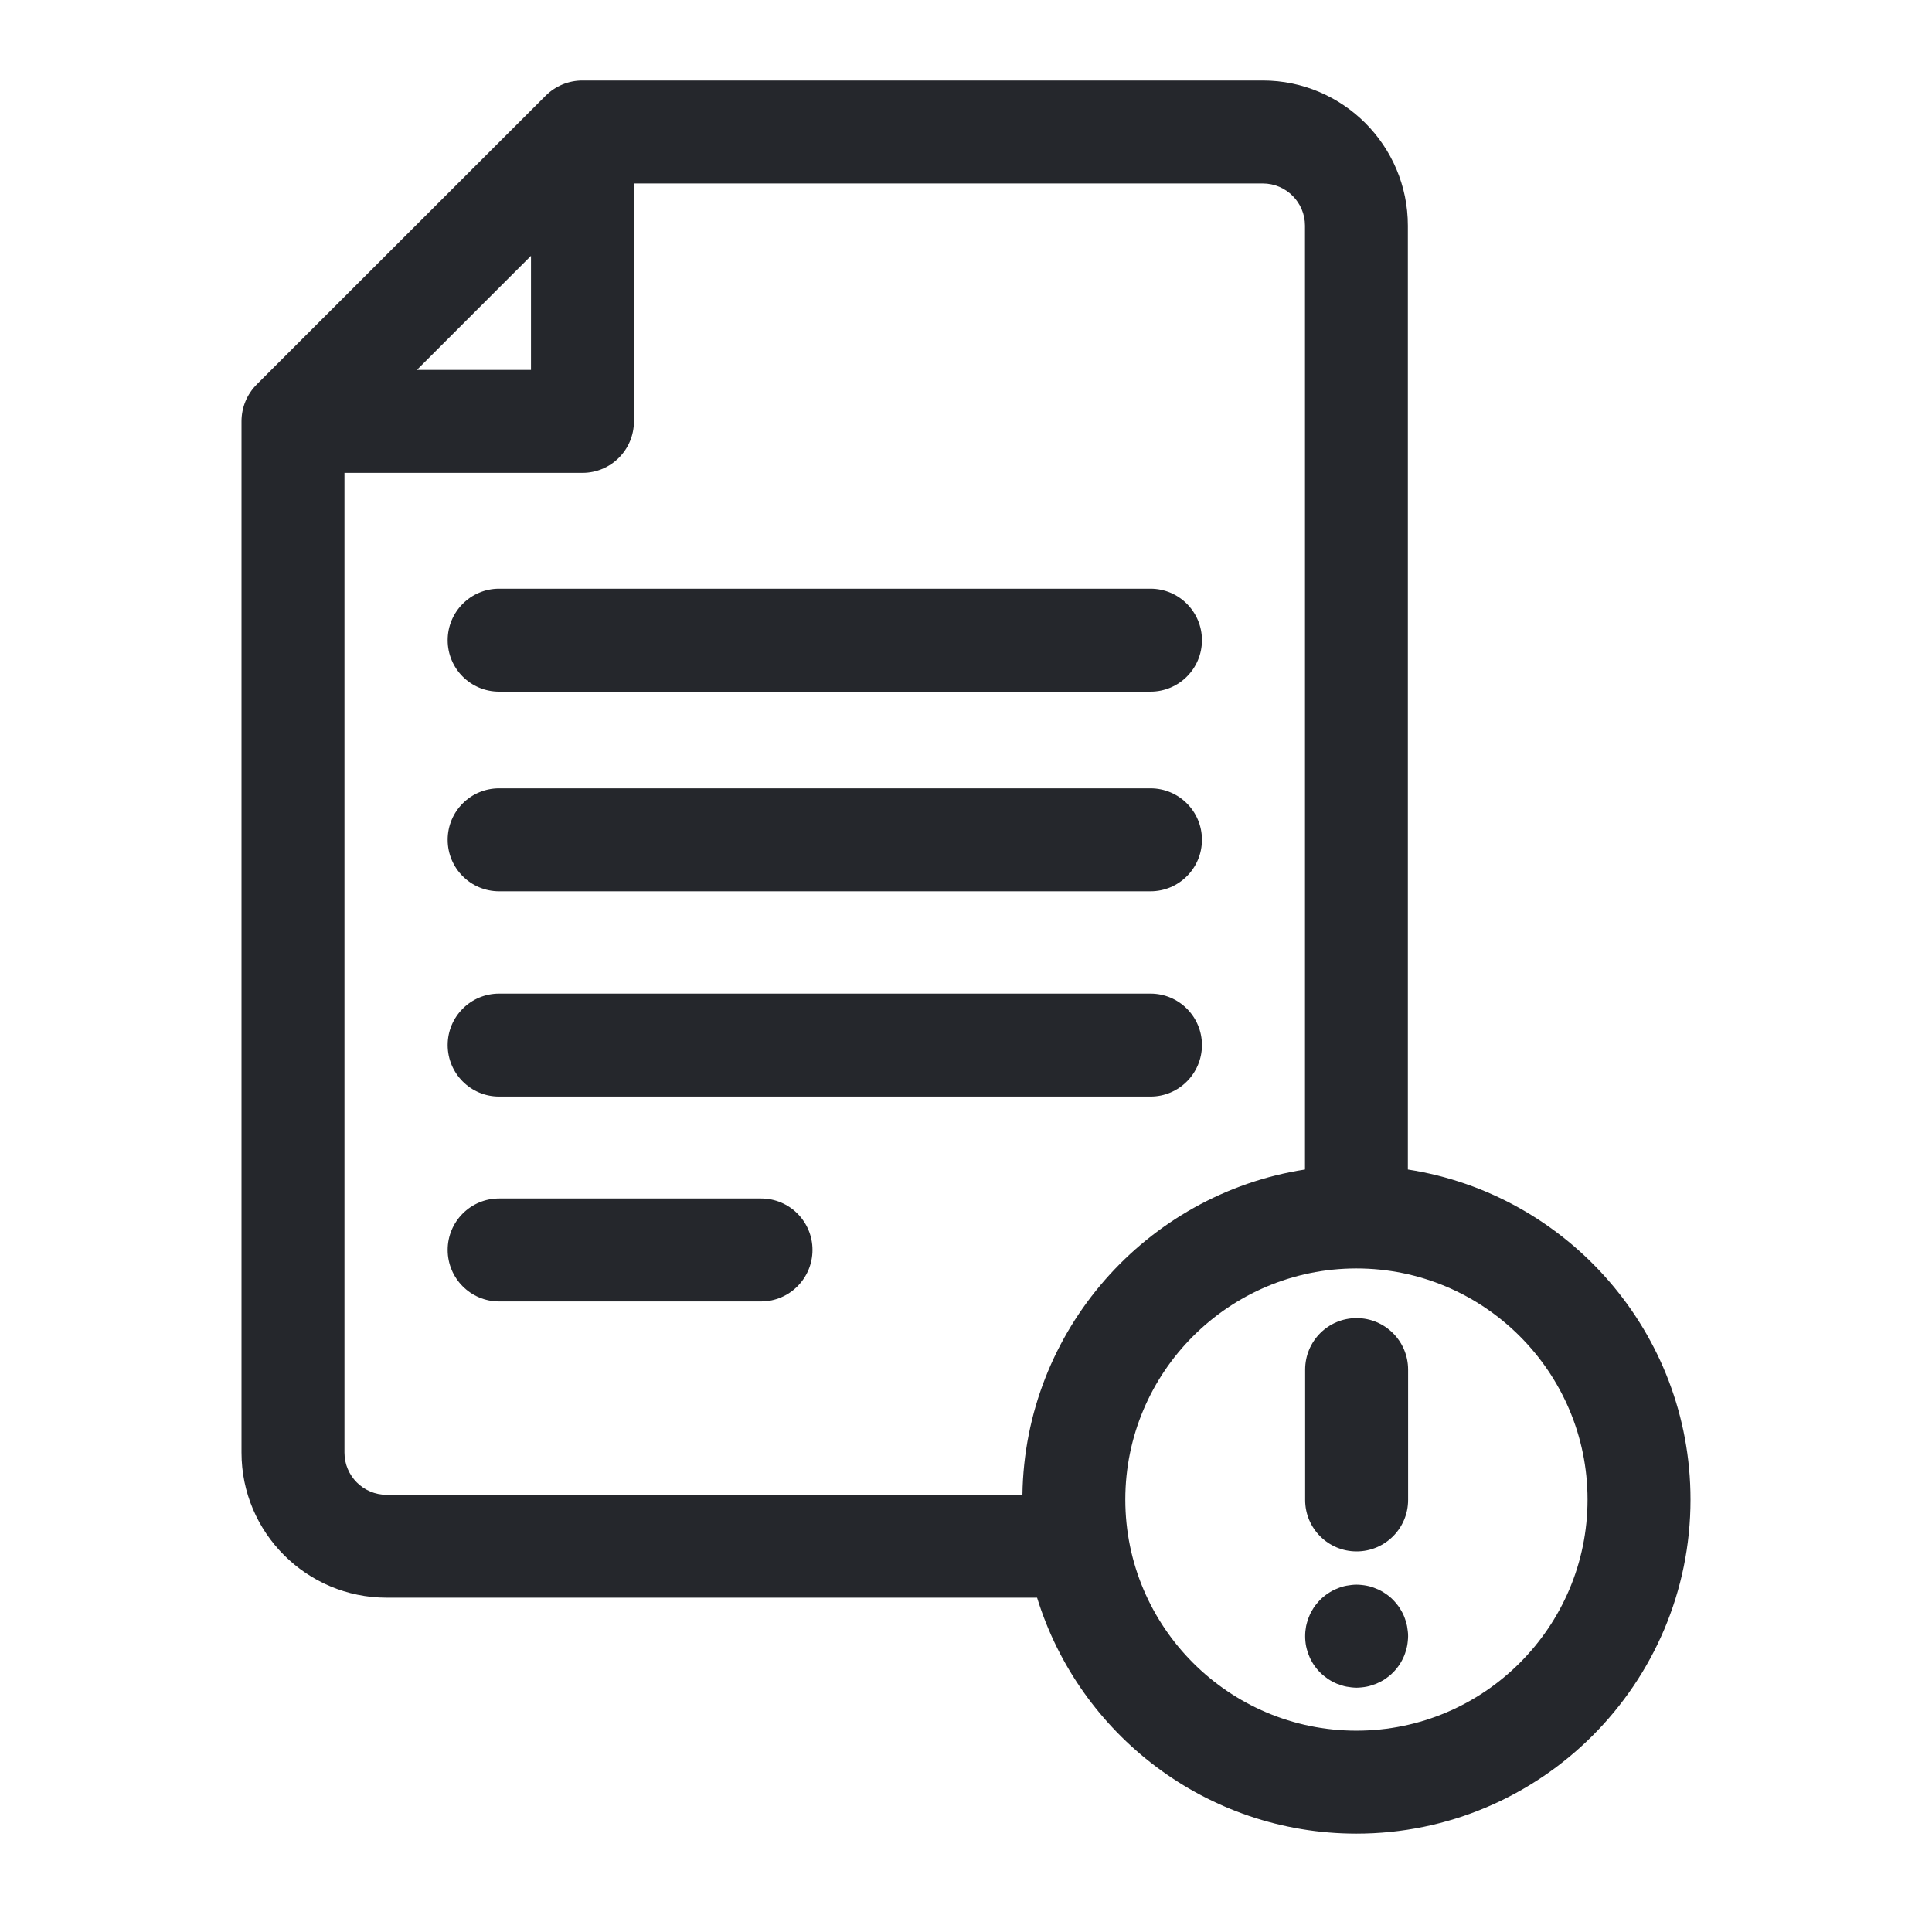 <svg width="24" height="24" viewBox="0 0 24 24" fill="none" xmlns="http://www.w3.org/2000/svg">
<g id="fi_2583122">
<g id="Group 1171274849">
<g id="Group">
<g id="Group_2">
<path id="Vector" d="M14.292 7.313H6.2C5.847 7.313 5.561 7.6 5.561 7.953C5.561 8.306 5.847 8.592 6.2 8.592H14.292C14.645 8.592 14.931 8.306 14.931 7.953C14.931 7.6 14.645 7.313 14.292 7.313Z" fill="#25272C"/>
</g>
</g>
<g id="Group_3">
<g id="Group_4">
<path id="Vector_2" d="M14.292 9.793H6.2C5.847 9.793 5.561 10.079 5.561 10.432C5.561 10.786 5.847 11.072 6.2 11.072H14.292C14.645 11.072 14.931 10.786 14.931 10.432C14.931 10.079 14.645 9.793 14.292 9.793Z" fill="#25272C"/>
</g>
</g>
<g id="Group_5">
<g id="Group_6">
<path id="Vector_3" d="M14.292 12.343H6.2C5.847 12.343 5.561 12.629 5.561 12.982C5.561 13.335 5.847 13.622 6.2 13.622H14.292C14.645 13.622 14.931 13.335 14.931 12.982C14.931 12.629 14.645 12.343 14.292 12.343Z" fill="#25272C"/>
</g>
</g>
<g id="Group_7">
<g id="Group_8">
<path id="Vector_4" d="M9.454 14.888H6.2C5.847 14.888 5.561 15.174 5.561 15.527C5.561 15.88 5.847 16.167 6.2 16.167H9.454C9.807 16.167 10.093 15.88 10.093 15.527C10.093 15.174 9.807 14.888 9.454 14.888Z" fill="#25272C"/>
</g>
</g>
<g id="Group_9">
<g id="Group_10">
<path id="Vector_5" d="M17.489 14.528V2.803C17.489 1.809 16.681 1 15.687 1H7.236C7.063 1 6.9 1.067 6.776 1.191L3.191 4.774C3.068 4.897 3 5.061 3 5.234V18.045C3 19.039 3.809 19.847 4.803 19.847H12.883C13.405 21.543 14.986 22.778 16.85 22.778C19.138 22.778 21 20.917 21 18.628C21 16.557 19.475 14.836 17.489 14.528ZM6.596 3.178V4.595H5.179L6.596 3.178ZM12.701 18.569H4.803C4.514 18.569 4.279 18.334 4.279 18.045V5.874H7.236C7.589 5.874 7.875 5.588 7.875 5.234C7.875 5.229 7.875 5.225 7.874 5.22C7.875 5.215 7.875 5.21 7.875 5.205V2.279H15.687C15.976 2.279 16.211 2.514 16.211 2.803V14.528C14.244 14.833 12.73 16.524 12.701 18.569ZM16.85 21.499C15.267 21.499 13.979 20.211 13.979 18.628C13.979 17.045 15.267 15.757 16.85 15.757C18.433 15.757 19.721 17.045 19.721 18.628C19.721 20.211 18.433 21.499 16.85 21.499Z" fill="#25272C"/>
</g>
</g>
<g id="Group_11">
<g id="Group_12">
<path id="Vector_6" d="M16.852 16.374C16.499 16.374 16.213 16.66 16.213 17.014V18.633C16.213 18.986 16.499 19.272 16.852 19.272C17.205 19.272 17.492 18.986 17.492 18.633V17.014C17.492 16.66 17.205 16.374 16.852 16.374Z" fill="#25272C"/>
</g>
</g>
<g id="Group_13">
<g id="Group_14">
<path id="Vector_7" d="M17.488 20.262C17.486 20.242 17.483 20.221 17.479 20.2C17.475 20.18 17.47 20.159 17.463 20.139C17.458 20.12 17.45 20.1 17.443 20.081C17.435 20.061 17.426 20.042 17.416 20.024C17.406 20.006 17.395 19.988 17.384 19.97C17.372 19.953 17.36 19.936 17.346 19.92C17.333 19.904 17.319 19.888 17.304 19.873C17.29 19.858 17.274 19.844 17.258 19.831C17.241 19.817 17.224 19.805 17.207 19.794C17.19 19.782 17.172 19.771 17.153 19.761C17.135 19.751 17.116 19.742 17.096 19.735C17.077 19.727 17.058 19.719 17.038 19.713C17.018 19.707 16.998 19.702 16.977 19.698C16.957 19.694 16.936 19.691 16.915 19.689C16.873 19.684 16.831 19.684 16.789 19.689C16.769 19.691 16.748 19.694 16.727 19.698C16.707 19.702 16.686 19.707 16.666 19.713C16.646 19.719 16.627 19.727 16.608 19.735C16.588 19.742 16.569 19.751 16.551 19.761C16.532 19.771 16.515 19.782 16.497 19.794C16.48 19.805 16.463 19.817 16.447 19.831C16.43 19.844 16.415 19.858 16.4 19.873C16.385 19.888 16.371 19.904 16.358 19.92C16.344 19.936 16.332 19.953 16.32 19.97C16.309 19.988 16.298 20.006 16.288 20.024C16.278 20.042 16.269 20.061 16.262 20.081C16.254 20.1 16.246 20.12 16.241 20.139C16.235 20.159 16.229 20.18 16.225 20.2C16.221 20.221 16.218 20.242 16.216 20.262C16.214 20.283 16.213 20.304 16.213 20.325C16.213 20.346 16.214 20.367 16.216 20.388C16.218 20.409 16.221 20.43 16.225 20.45C16.229 20.471 16.235 20.491 16.241 20.511C16.246 20.531 16.254 20.55 16.262 20.569C16.269 20.589 16.278 20.608 16.288 20.626C16.298 20.645 16.309 20.663 16.32 20.68C16.332 20.697 16.344 20.714 16.358 20.731C16.371 20.747 16.385 20.763 16.4 20.777C16.415 20.792 16.43 20.806 16.447 20.819C16.463 20.832 16.48 20.845 16.497 20.857C16.515 20.868 16.532 20.879 16.551 20.889C16.569 20.899 16.588 20.907 16.608 20.916C16.627 20.923 16.646 20.93 16.666 20.936C16.686 20.943 16.707 20.948 16.727 20.952C16.748 20.956 16.769 20.959 16.789 20.961C16.81 20.963 16.831 20.965 16.852 20.965C16.873 20.965 16.894 20.963 16.915 20.961C16.936 20.959 16.957 20.956 16.977 20.952C16.998 20.948 17.018 20.943 17.038 20.936C17.058 20.93 17.077 20.923 17.096 20.916C17.116 20.907 17.135 20.898 17.153 20.889C17.172 20.879 17.19 20.868 17.207 20.857C17.224 20.845 17.241 20.832 17.258 20.819C17.274 20.806 17.29 20.792 17.304 20.777C17.319 20.762 17.333 20.747 17.346 20.731C17.36 20.714 17.372 20.697 17.384 20.68C17.395 20.663 17.406 20.645 17.416 20.626C17.426 20.608 17.434 20.589 17.443 20.569C17.45 20.55 17.458 20.531 17.463 20.511C17.47 20.491 17.475 20.471 17.479 20.45C17.483 20.43 17.486 20.409 17.488 20.388C17.49 20.367 17.492 20.346 17.492 20.325C17.492 20.304 17.491 20.283 17.488 20.262Z" fill="#25272C"/>
</g>
</g>
</g>
</g>
</svg>

